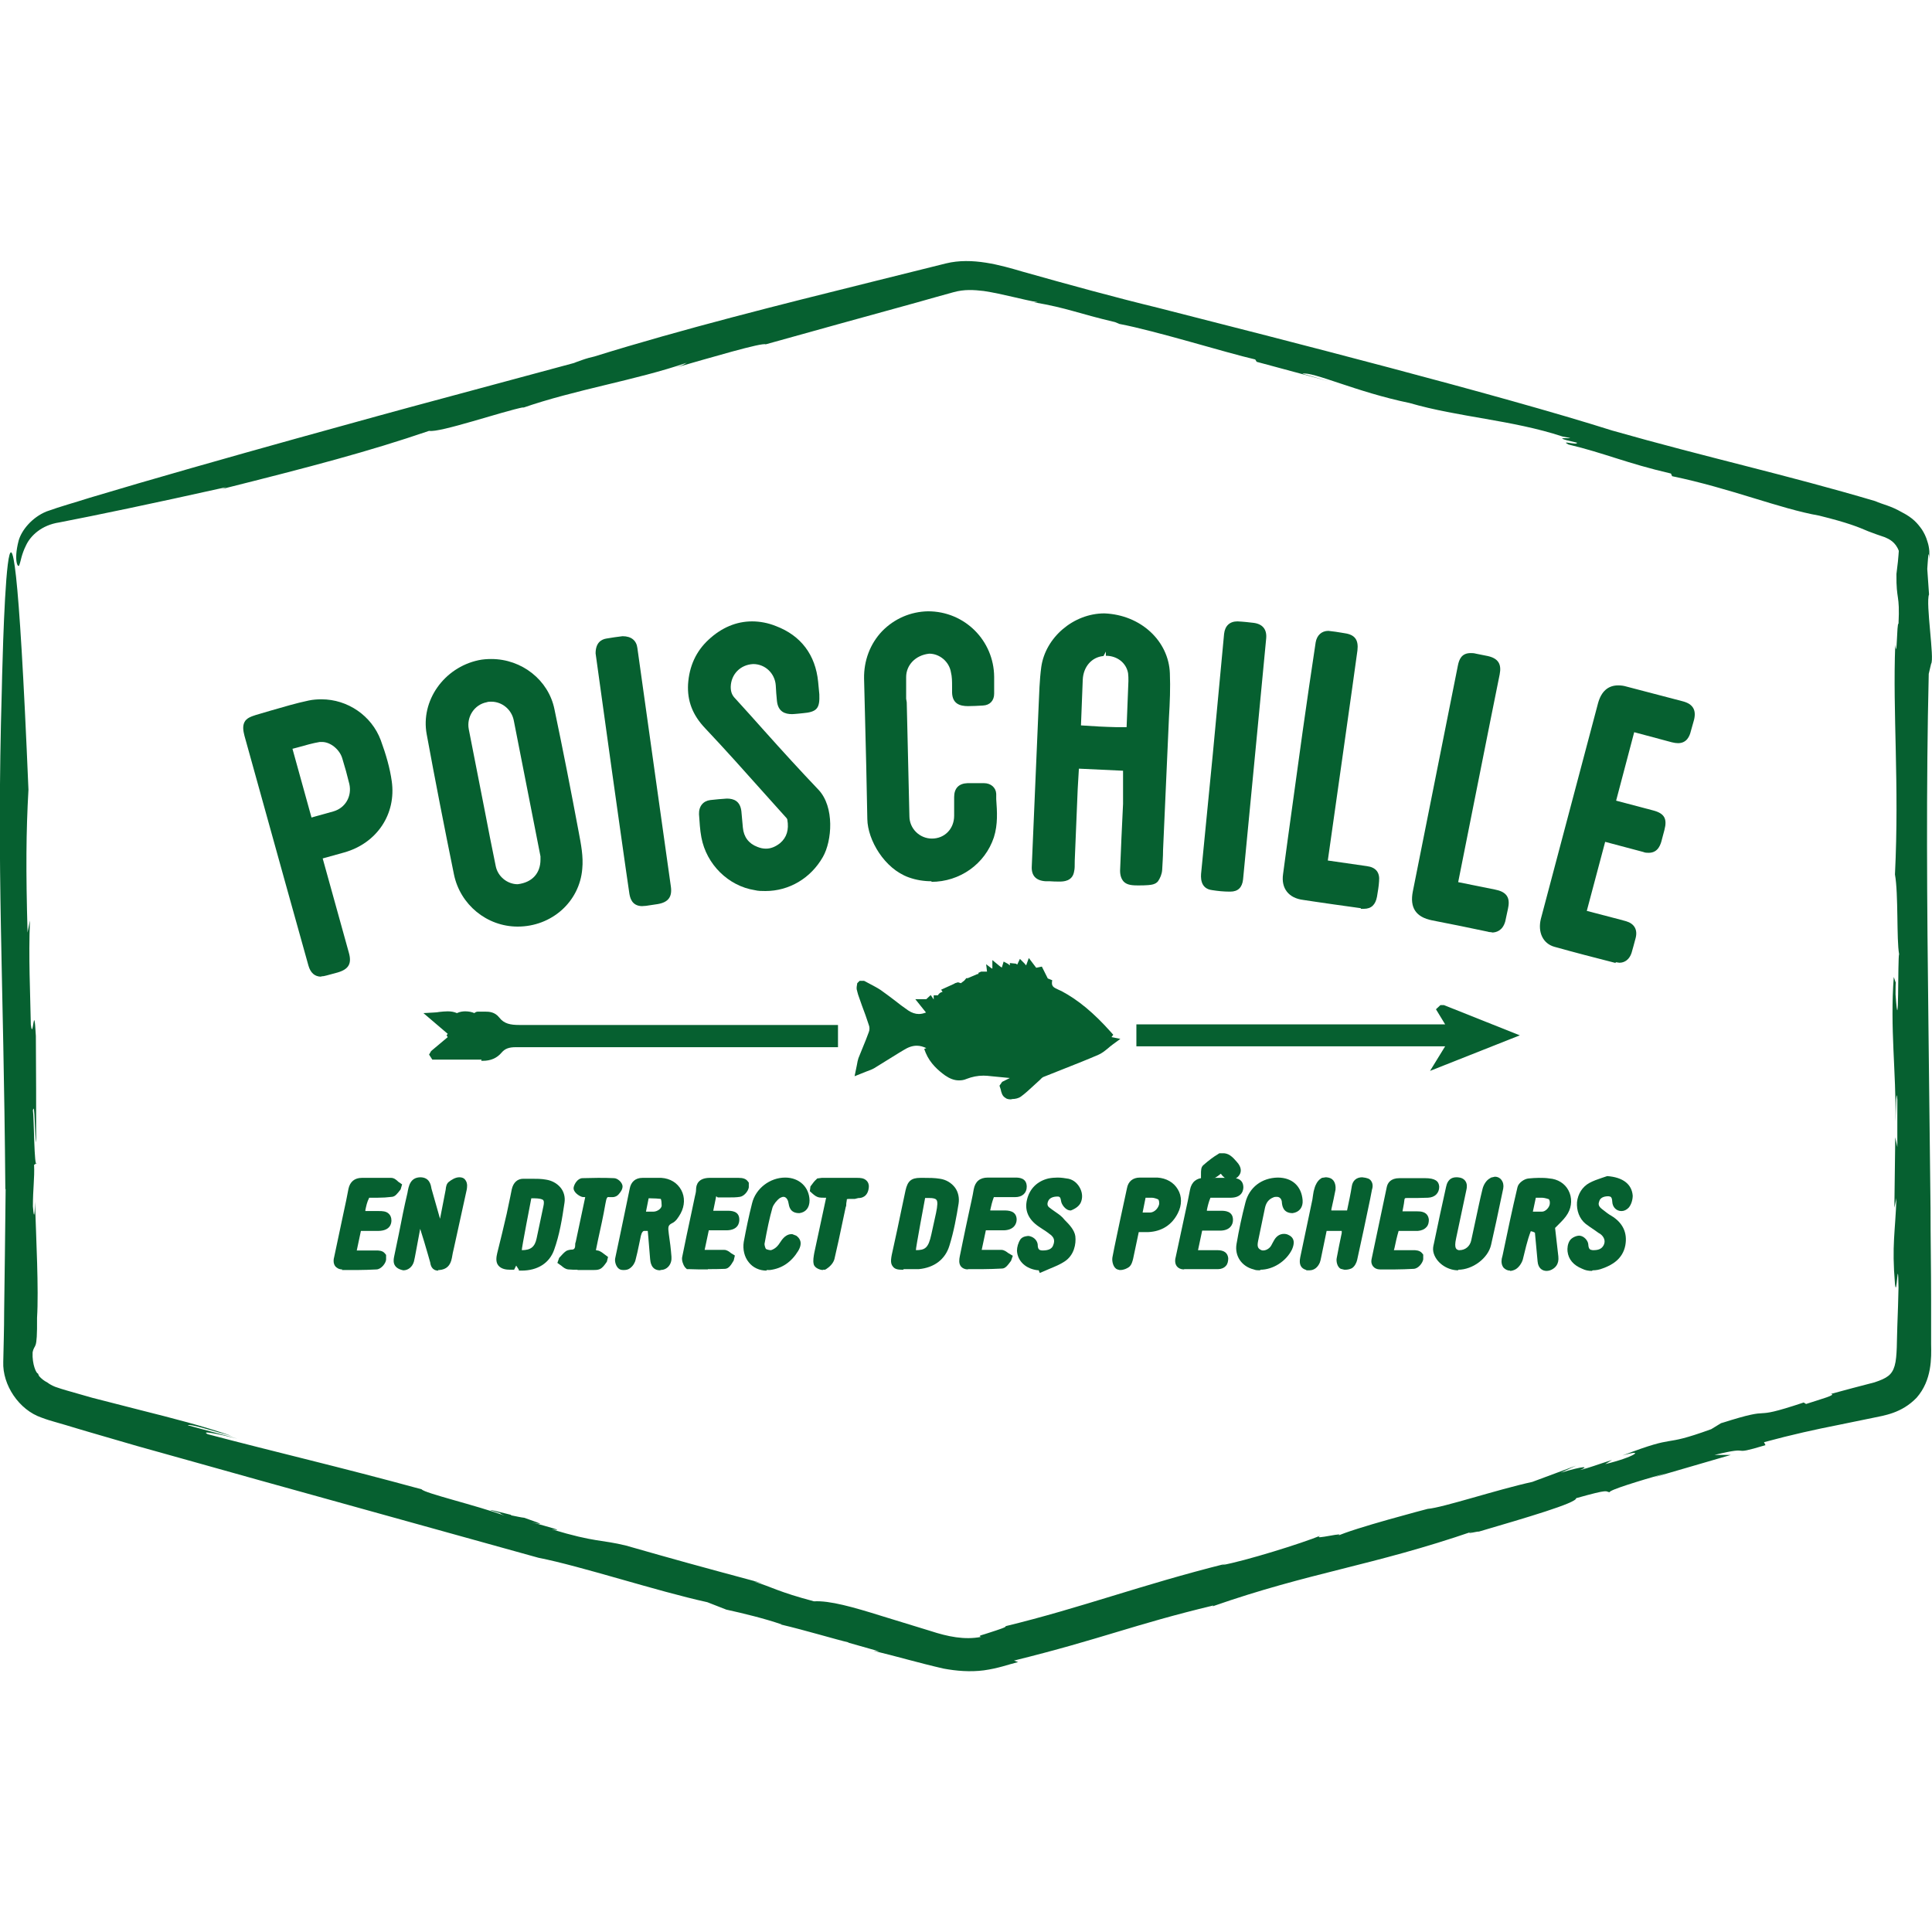 <svg viewBox="0 0 65.2 65.2" xmlns="http://www.w3.org/2000/svg"><g fill="#066030"><path d="m34.12 37.1c-.05 0-.13 0-.19-.05-.11-.06-.14-.19-.16-.29l-.04-.12.09-.13.26-.13c-.21-.02-.42-.04-.62-.06-.09-.01-.18-.02-.27-.02-.2 0-.39.04-.57.11-.09.04-.17.05-.26.05-.16 0-.31-.06-.47-.17-.22-.16-.5-.4-.65-.76l-.05-.13.07-.03c-.11-.05-.21-.08-.32-.08-.15 0-.29.05-.45.15l-.15.09c-.28.17-.56.35-.84.52-.07.04-.15.07-.26.11l-.4.16.08-.39c.01-.08.03-.15.05-.22.05-.12.1-.24.15-.37.07-.17.14-.34.2-.51.03-.07.03-.17 0-.24-.07-.22-.15-.44-.23-.65l-.13-.37c-.02-.06-.03-.12-.05-.19v-.07s.02-.13.02-.13l.08-.08h.15s.17.09.17.09c.13.07.27.14.39.22.16.11.31.23.46.34.15.12.31.24.47.35.12.08.24.12.36.12.08 0 .16-.02.24-.05l-.36-.45h.37s.15-.14.15-.14l.1.15v-.14s.14 0 .14 0c.04-.07.09-.1.16-.12l-.05-.07.44-.2.03-.02.1-.03.1.03s.06-.05.09-.07.05-.05.05-.05l.04-.05h.05l.33-.14h.03s0-.04 0-.04l.09-.04h.2s-.03-.25-.03-.25l.17.13.04.02v-.29l.23.19c.06.05.09.06.09.06l.06-.2.15.08.06.05v-.08s.2.02.2.02l.05.03.09-.19.15.15.06.07.09-.25.25.33.19-.04.2.4.15.06c-.04.21.04.24.21.32l.11.05c.56.3 1.08.73 1.66 1.38l.08.09-.06.08.3.06-.26.19c-.06.04-.11.09-.16.13-.11.09-.21.17-.33.22-.37.16-.75.31-1.13.46l-.73.29s-.06.04-.09.08l-.23.21c-.14.13-.28.26-.43.37-.07.05-.18.08-.29.08z"/><path d="m25.83 30.07c-.12 0-.24 0-.36-.03-.89-.14-1.63-.87-1.8-1.78-.05-.26-.06-.52-.08-.78-.01-.27.14-.45.38-.48.19-.02.37-.04.56-.05.23 0 .45.08.49.43l.05.55c.03.32.2.54.49.65.1.04.19.06.29.06.17 0 .33-.07.48-.19.22-.19.3-.45.24-.79 0-.01-.01-.04-.07-.1l-.7-.78c-.66-.74-1.32-1.48-2-2.2-.43-.45-.61-.93-.58-1.49.04-.61.27-1.11.69-1.5.44-.41.94-.62 1.47-.62.26 0 .54.05.81.16.84.32 1.33.97 1.42 1.88l.04.42c.02.48-.08.6-.57.64 0 0-.28.03-.35.03-.24 0-.47-.08-.51-.44-.02-.18-.03-.35-.04-.53-.03-.41-.36-.72-.76-.72-.44.02-.75.35-.76.77 0 .16.04.28.15.39.33.36.66.73.99 1.1.6.67 1.2 1.33 1.82 1.98.55.58.46 1.73.15 2.27-.41.72-1.14 1.15-1.94 1.15z"/><path d="m31.44 29.74c-.26 0-.52-.04-.77-.13-.82-.29-1.39-1.26-1.4-1.97-.02-1.18-.05-2.37-.08-3.55l-.03-1.19c-.01-.6.2-1.17.61-1.6.41-.42.96-.66 1.55-.67 1.24 0 2.22.99 2.23 2.21v.57c0 .23-.14.39-.38.4-.17.01-.34.02-.5.02-.28 0-.53-.08-.54-.46v-.21c0-.16 0-.32-.04-.48-.06-.35-.38-.62-.73-.62-.47.05-.78.39-.78.79v.59.14s.02.12.02.12l.09 3.84c0 .43.35.76.76.76.43 0 .75-.33.75-.77v-.63c0-.3.16-.46.45-.47h.56c.23 0 .4.15.41.36v.18c.03.42.06.85-.08 1.29-.3.9-1.15 1.5-2.11 1.5z"/><path d="m54.53 32.5c-.71-.18-1.4-.36-2.08-.55-.38-.11-.56-.49-.45-.94l1.93-7.28c.11-.4.34-.6.68-.6.09 0 .18.01.28.04l1.91.5c.33.09.45.29.37.62l-.11.39c-.04.17-.14.4-.43.4-.06 0-.13-.01-.21-.03l-1.27-.34-.61 2.31 1.25.33c.38.1.48.28.38.66l-.08.3c-.04.17-.12.47-.45.47-.06 0-.12 0-.19-.03l-1.28-.34-.62 2.33.92.24c.14.04.28.07.41.11.27.08.39.28.32.56-.06.23-.1.37-.14.51-.07.21-.22.33-.41.33l-.13-.02z"/><path d="m50.34 31.46s-.09 0-.14-.02c-.62-.13-1.24-.26-1.87-.38-.55-.11-.76-.43-.65-.98l1.52-7.62c.04-.2.12-.42.43-.42.05 0 .11 0 .18.02.13.03.27.05.4.08.35.08.47.27.4.62l-.3 1.49-1.1 5.52 1.24.25c.15.03.31.08.4.21s.07.3.04.44c-.04.2-.07.31-.09.42-.09.33-.32.38-.45.38z"/><path d="m45.93 30.65c-.39-.05-1.55-.22-1.55-.22l-.4-.06c-.49-.06-.75-.39-.68-.87.05-.4.11-.79.16-1.19l.5-3.62c.14-1 .29-2.01.44-3.01.04-.24.2-.39.43-.39.19.02.31.04.43.06l.12.02c.35.05.47.23.43.58-.05.4-1 7.09-1 7.09l1.32.19c.3.04.44.21.41.51-.01.17-.04.34-.07.52-.05.27-.19.41-.44.41h-.11z"/><path d="m21.68 30.58c-.38 0-.42-.32-.44-.42-.08-.52-.59-4.15-.59-4.15l-.55-3.96c0-.36.19-.47.36-.5.18-.03.37-.06.55-.08.3 0 .47.15.5.4l.66 4.71.47 3.34c.05.35-.09.53-.44.59l-.4.06c-.05 0-.1.01-.14.01z"/><path d="m41.49 30.09c-.19 0-.39-.02-.58-.05-.42-.05-.39-.45-.37-.62l.39-3.98.38-4.05c.03-.27.19-.42.45-.42.21.01.38.03.55.05.3.04.45.22.42.53-.09.97-.5 5.22-.5 5.22l-.28 2.91c-.03.27-.17.41-.43.41z"/><path d="m16.25 35.76c-.22 0-.45 0-.67 0h-.99s-.11-.17-.11-.17l.07-.12.56-.47-.04-.06.04-.05-.82-.7.35-.02c.06 0 .13-.01.19-.02.09-.01.19-.02.28-.02.12 0 .22.02.31.06.1-.05.21-.06.28-.06.11 0 .22.02.31.06.03-.03.07-.05.12-.05h.24c.14 0 .33.01.48.2.16.21.38.25.67.25h6 4.76v.75s-8.72 0-10.88 0c-.22 0-.36.05-.47.18-.16.19-.37.28-.64.28h-.05z"/><path d="m48.77 35.31h-10.42v-.74h10.42l-.31-.51.15-.14h.12l2.56 1.02-3.03 1.2z"/><path d="m14.79 42.88c-.22 0-.26-.19-.27-.27l-.08-.28c-.08-.29-.17-.57-.26-.86l-.14.75c-.03.17-.05.26-.07.35-.05.18-.19.3-.36.3-.39-.08-.33-.35-.31-.46l.16-.77c.09-.46.18-.92.29-1.38.04-.23.09-.52.43-.53.32 0 .36.26.38.38.11.39.2.71.29 1.02l.19-.98c.01-.11.03-.2.1-.26.1-.08.23-.16.36-.16.12 0 .18.05.21.1.08.11.05.26.04.32l-.43 1.96c-.03.11-.05.23-.07.34-.05.27-.19.39-.42.41h-.04z"/><path d="m44.09 42.86c-.19-.05-.26-.19-.21-.43l.41-1.95.02-.14c.01-.09.03-.18.06-.27.02-.06.08-.22.21-.3l.03-.02.13-.02s.14 0 .22.07c.11.09.12.26.11.35-.04.22-.09.43-.14.66v.04s.2 0 .2 0h.33c.06-.29.12-.56.16-.82.03-.19.16-.3.35-.3.18.02.25.05.3.12.08.11.05.24.03.3l-.06.31c-.14.69-.29 1.37-.44 2.06-.02.09-.08.22-.18.28-.06.03-.14.05-.22.05h-.03l-.12-.03c-.13-.06-.16-.27-.14-.36.05-.28.11-.56.17-.85v-.07s-.51 0-.51 0l-.18.87c-.02.1-.03.15-.05.2-.07.16-.19.26-.35.26h-.11z"/><path d="m49.21 42.87c-.39 0-.77-.28-.84-.63-.02-.1 0-.19.02-.27.14-.67.27-1.29.41-1.91.02-.09.07-.33.35-.33.05 0 .2 0 .29.11s.06.25.05.3l-.35 1.65c-.08.36.02.38.09.4h.02c.21 0 .36-.14.4-.33l.14-.65c.08-.36.15-.72.24-1.08.03-.13.12-.3.26-.37l.03-.02.13-.03c.09 0 .17.04.22.11.06.08.08.18.06.29l-.07.33c-.11.53-.22 1.05-.34 1.57-.1.45-.62.84-1.11.84z"/><path d="m23.89 42.84c-.21 0-.43 0-.64-.01h-.07s-.07-.07-.07-.07c-.05-.07-.11-.22-.09-.33.1-.49.2-.98.31-1.48l.12-.57c.02-.08.04-.16.04-.23 0-.18.08-.39.44-.4h1c.14 0 .24.03.3.11l.04.05v.16c-.02.13-.16.3-.3.32-.12.02-.25.02-.37.02h-.38s-.05-.04-.05-.04l-.1.49h.47c.13 0 .41 0 .41.3 0 .11-.04.35-.42.36h-.61s-.14.66-.14.66h.28.38c.09 0 .17.06.23.11l.13.08-.04.17c-.1.17-.17.27-.29.28-.2.01-.4.01-.59.01z"/><path d="m46.57 42.84c-.1 0-.18-.04-.23-.1-.04-.05-.08-.13-.05-.26l.51-2.42c.03-.14.13-.3.43-.3h.86c.34 0 .47.1.48.29 0 .21-.14.36-.38.37-.13 0-.25.01-.38.01-.1 0-.19 0-.29 0-.01 0-.02 0-.03 0-.08 0-.09 0-.1.1-.01.11-.04.23-.06.35h.5c.1 0 .36 0 .39.28 0 .1-.02.19-.08.25-.07.08-.17.12-.29.13-.1 0-.21 0-.32 0h-.33c-.06.2-.1.39-.14.58l-.02.07s.66 0 .66 0c.06 0 .21 0 .29.1l.04.05v.16c-.02.12-.16.31-.32.32-.21.01-.42.02-.62.02h-.54z"/><path d="m39.96 42.84c-.11 0-.19-.04-.24-.1-.09-.11-.06-.26-.04-.33l.32-1.49c.06-.26.11-.51.16-.77s.22-.4.48-.4h.91c.11 0 .4 0 .41.31 0 .08-.02.35-.41.36-.12 0-.25 0-.37 0h-.33c-.06.14-.09.27-.12.41v.03s.47 0 .47 0c.12 0 .41 0 .41.31 0 .17-.11.35-.41.36h-.63s-.14.66-.14.66h.65c.23 0 .35.09.37.27 0 .1-.02.2-.08.26-.06.07-.16.11-.26.11-.21 0-.42 0-.64 0h-.51z"/><path d="m35.04 42.87c-.41-.04-.7-.3-.72-.66 0-.12.04-.27.12-.39.08-.1.23-.11.28-.11.21.04.29.19.3.29 0 .17.06.19.14.2h.03c.2 0 .31-.06.35-.17.08-.19 0-.28-.06-.34-.09-.07-.18-.14-.28-.2l-.15-.1c-.35-.24-.48-.55-.39-.91.09-.37.35-.62.72-.71.1-.02.21-.03.31-.03.13 0 .25.02.37.04.18.04.32.17.4.34.07.15.08.32.01.47-.05.1-.15.19-.33.26 0 0 0 0-.01 0-.18 0-.31-.22-.32-.31-.02-.14-.05-.15-.1-.16h-.02c-.17 0-.27.06-.31.14-.07.14 0 .2.02.22.06.05.12.09.19.14.09.06.19.13.27.21l.07.08c.16.16.33.34.36.55.03.26-.04.64-.36.85-.15.1-.32.17-.49.24l-.35.15-.04-.1z"/><path d="m11.55 42.84c-.12 0-.19-.06-.23-.1-.09-.11-.06-.26-.04-.33l.32-1.51c.06-.26.11-.52.16-.78.05-.24.21-.37.45-.37h.5.49c.1 0 .18.07.24.13l.13.09-.05.17c-.11.14-.18.24-.29.25-.16.02-.32.03-.48.03h-.29c-.08.16-.1.28-.13.42v.03s.46 0 .46 0c.1 0 .25 0 .34.1.04.04.08.11.08.22 0 .1-.04.34-.43.35h-.6s-.14.66-.14.66h.65c.09 0 .22 0 .3.1l.04.05v.16c-.01.12-.16.32-.32.33-.22.01-.43.02-.65.02-.17 0-.35 0-.52 0z"/><path d="m53.72 42.89c-.11 0-.22-.02-.32-.07-.3-.12-.47-.32-.5-.59-.01-.1 0-.25.08-.37.07-.1.22-.16.32-.16.16.01.29.17.3.29.01.17.06.19.15.2h.02c.15 0 .28-.03.35-.17.06-.12.03-.24-.07-.34-.03-.03-.06-.05-.1-.07l-.17-.12c-.09-.06-.18-.12-.27-.19-.21-.17-.31-.45-.29-.73.03-.28.18-.52.42-.65.13-.07.27-.12.42-.17l.18-.06c.54.04.83.28.86.66 0 .14-.05.31-.14.41-.07.07-.15.11-.24.11-.17 0-.3-.13-.31-.31-.01-.17-.05-.18-.13-.19-.17 0-.28.06-.31.17-.03.08-.04.16.09.26.15.12.23.18.32.23.38.23.55.57.47 1-.09.47-.47.67-.75.77-.12.05-.24.07-.35.07z"/><path d="m32.67 42.84c-.11 0-.19-.04-.24-.1-.08-.1-.06-.24-.04-.34.07-.33.13-.65.2-.97l.12-.56c.05-.24.11-.48.15-.73.05-.27.21-.4.48-.4h.92c.11 0 .39 0 .39.31 0 .21-.15.35-.39.35-.12 0-.25 0-.37 0s-.23 0-.35 0c-.06.16-.09.29-.12.43v.02s.47 0 .47 0c.12 0 .41 0 .42.3 0 .17-.11.36-.43.37h-.61s-.14.66-.14.66h.29.37c.1 0 .17.06.24.11l.15.09-.06.17c-.12.16-.19.26-.31.26-.21.01-.42.02-.64.02-.17 0-.34 0-.51 0z"/><path d="m42.53 42.87c-.08 0-.15 0-.22-.03-.41-.1-.65-.46-.58-.86.08-.47.18-.94.3-1.4.13-.51.55-.83 1.09-.84.49 0 .8.29.84.76.02.24-.11.41-.34.44-.33 0-.35-.27-.36-.36 0-.07-.04-.19-.17-.19-.04 0-.08 0-.12.02-.15.06-.24.17-.28.35l-.23 1.11c-.04.19-.01.25.07.3.03.02.06.03.1.03.08 0 .16-.04.22-.1.04-.04.07-.1.1-.16l.05-.09c.08-.14.2-.21.33-.21.05 0 .11.01.16.04.11.05.17.14.17.25 0 .07-.02.15-.06.24-.2.4-.64.68-1.07.68z"/><path d="m25.87 42.88c-.24 0-.46-.1-.6-.28-.15-.18-.21-.44-.17-.69.08-.43.17-.87.28-1.3.12-.5.6-.87 1.12-.87.47 0 .81.32.82.77 0 .24-.12.4-.34.43h-.01c-.31 0-.34-.23-.36-.34-.02-.13-.09-.21-.17-.21-.04 0-.08.02-.12.04-.11.08-.21.21-.25.32-.1.35-.18.73-.27 1.23 0 .05.03.15.05.17.04.02.11.04.17.04.15-.05.23-.14.32-.28.13-.21.27-.26.36-.26h.04l.13.05c.1.07.24.22.07.51-.23.38-.55.6-.96.65h-.11z"/><path d="m19.48 42.85c-.1 0-.2 0-.3-.01s-.17-.07-.23-.12l-.14-.1.06-.17c.11-.12.17-.19.25-.24.07-.03.14-.04.2-.04.08-.01.09-.09.09-.13s0-.09.02-.13l.32-1.51c-.06 0-.1 0-.14-.02-.06-.02-.28-.15-.25-.31.02-.11.13-.3.29-.31.17 0 .35-.01.53-.01s.36 0 .54.01c.12 0 .28.14.29.27 0 .11-.06.19-.12.26-.06.08-.15.11-.21.11h-.12c-.06-.01-.09-.01-.13.23-.07.41-.16.81-.25 1.22l-.07.34.1.02c.07.03.13.07.19.12l.12.09-.04.16c-.09.13-.15.21-.24.25-.07.03-.15.03-.2.03h-.54z"/><path d="m27.77 42.86c-.08 0-.28-.06-.31-.2-.03-.12 0-.26.02-.38l.4-1.86h-.07c-.06 0-.12 0-.17-.01-.09-.02-.15-.07-.21-.12l-.1-.09.02-.16c.09-.12.13-.18.19-.23l.04-.04.15-.02h1.2c.09 0 .23 0 .32.1.04.04.08.11.07.22-.03.33-.26.36-.33.36h-.02s-.12.03-.12.03c-.04 0-.09 0-.14 0-.04 0-.11 0-.13.01 0 .01-.01.09-.02.14 0 .05 0 .09-.02.13l-.1.47c-.09.43-.18.86-.28 1.28-.04.15-.17.27-.28.34l-.04.02h-.07z"/><path d="m41.53 39.82c-.06 0-.15-.02-.23-.1-.04-.03-.07-.07-.1-.11-.07.06-.14.11-.22.15h-.03s-.12.03-.12.03h-.15s-.15 0-.15 0v-.15c0-.15 0-.25.08-.32.17-.15.34-.28.51-.38l.03-.02h.1c.08-.01.19.02.26.07.09.06.16.14.22.21.19.2.18.39.04.52-.08.07-.16.11-.25.11z"/><path d="m38.37 29.88c-.24 0-.36-.04-.45-.13-.08-.09-.12-.21-.12-.37.01-.35.08-1.86.1-2.25 0-.28 0-.56 0-.84v-.28s-1.49-.07-1.49-.07-.03.49-.04.68l-.1 2.42c0 .19 0 .28-.02.36-.05.35-.38.35-.49.35-.12 0-.22 0-.33-.01h-.14c-.33-.02-.49-.19-.47-.51.02-.51.23-5.38.23-5.38.02-.44.03-.89.09-1.34.14-1 1.09-1.81 2.13-1.81 1.24.05 2.17.94 2.21 2.02.02.49 0 .99-.03 1.48l-.2 4.49c0 .23-.02.45-.03.67-.01.14-.07.28-.14.38-.08.1-.21.12-.33.13-.11.01-.22.01-.33.01h-.07zm-1.14-7.74c-.39.04-.67.36-.69.8l-.06 1.54c.4.03.8.05 1.21.06h.33s.05-1.27.05-1.27c.01-.2.02-.38 0-.55-.06-.35-.37-.59-.75-.59v-.14l-.08.15z"/><path d="m17.47 31.13v.14c-1.04 0-1.94-.74-2.15-1.76-.32-1.57-.63-3.15-.92-4.73-.21-1.13.58-2.25 1.75-2.5.14-.03.29-.04.43-.04 1.03 0 1.93.71 2.13 1.69.29 1.38.56 2.76.82 4.15.08.42.16.83.12 1.24-.09 1.11-1.03 1.95-2.18 1.95zm-.89-7.45c-.05 0-.11 0-.16.02-.41.08-.68.49-.6.91l.53 2.7c.12.64.25 1.28.38 1.92.07.35.39.61.74.61.5-.06.77-.38.77-.83v-.11s-.9-4.58-.9-4.58c-.07-.37-.39-.64-.76-.64z"/><path d="m10.84 32.96c-.22 0-.36-.13-.43-.37l-.79-2.83-1.37-4.93c-.04-.16-.07-.32 0-.46s.23-.19.38-.24l.51-.15c.42-.12.85-.25 1.28-.34.14-.03.29-.04.43-.04.88 0 1.69.55 2 1.38.18.49.31.95.37 1.38.16 1.11-.5 2.1-1.61 2.41l-.72.2.88 3.17c.11.38 0 .57-.38.68l-.37.1c-.07.02-.13.03-.18.03zm-.33-5.37.14-.04c.21-.06.41-.11.61-.17.4-.12.62-.51.53-.92-.07-.29-.15-.58-.24-.87-.09-.3-.4-.55-.68-.55-.03 0-.06 0-.08 0-.24.04-.48.11-.73.18l-.19.05.64 2.31z"/><path d="m50.96 42.88c-.09 0-.16-.04-.22-.1-.06-.08-.08-.18-.06-.3l.03-.12c.16-.77.32-1.53.5-2.29.03-.15.23-.29.38-.3.11-.01.22-.02.34-.02s.24 0 .36.02c.28.02.52.17.64.4.13.24.12.54-.02.78-.08.14-.19.25-.31.37-.04.04-.08.08-.12.12l.11.96c.03.27-.11.39-.23.45-.06.03-.12.04-.17.04-.13 0-.28-.08-.3-.32l-.09-.97c-.07-.04-.1-.04-.14-.05-.13.34-.19.65-.27.96-.04.13-.14.27-.25.33-.06.03-.12.05-.18.05zm.91-1.99h.17c.11 0 .24-.13.26-.25.01-.07 0-.13-.03-.17-.12-.04-.19-.05-.25-.05h-.19s-.1.47-.1.47h.13z"/><path d="m22.28 42.87c-.31 0-.33-.29-.34-.38-.02-.24-.04-.49-.06-.73l-.02-.22c-.05 0-.09 0-.13 0-.07.02-.1.14-.12.25l-.05.24c-.03.16-.07.32-.11.48-.02.1-.09.22-.19.29-.05.04-.12.06-.2.06-.05 0-.12 0-.17-.04-.1-.07-.15-.24-.13-.35.1-.49.21-.98.31-1.48l.12-.58c.02-.1.04-.19.06-.29.04-.23.19-.37.43-.37h.35.29c.3.02.54.17.67.41s.12.53-.02.79c-.08.14-.16.27-.29.33-.14.07-.14.13-.11.36.04.26.07.51.09.77.01.12-.02.24-.1.33-.07.08-.17.12-.27.12zm-.23-1.98c.13 0 .27-.1.28-.2 0-.08-.01-.2-.03-.23-.08-.01-.21-.02-.35-.02h-.06s-.09.45-.09.45h.26z"/><path d="m30.49 42.85c-.15 0-.28 0-.36-.11-.1-.12-.06-.29.01-.6.1-.44.19-.88.28-1.31l.14-.66c.07-.31.19-.42.5-.42h.12c.18 0 .36 0 .54.03.21.03.39.14.51.3.11.15.15.35.12.54-.07.44-.16.94-.31 1.42-.14.46-.51.74-1.03.79-.04 0-.08 0-.12 0h-.4zm.41-.66c.32 0 .43-.07.53-.53l.16-.73c.05-.24.06-.39.01-.44-.03-.04-.11-.06-.23-.06-.05 0-.1 0-.15 0 0 0-.33 1.76-.31 1.76z"/><path d="m17.51 42.85-.09-.14-.07.14h-.14c-.12 0-.29-.02-.39-.14s-.07-.29-.04-.42c.11-.44.22-.89.32-1.33.04-.19.08-.38.12-.57l.05-.25c.05-.23.19-.36.39-.36h.27c.17 0 .34 0 .5.03.19.03.36.12.48.26s.17.33.14.52c-.08.55-.17 1.09-.35 1.59-.16.45-.56.7-1.1.7h-.09zm.1-.66c.3 0 .44-.11.5-.4l.23-1.09c.02-.09.03-.2-.04-.22-.09-.04-.21-.04-.34-.04h-.03s-.34 1.75-.32 1.75z"/><path d="m37.78 42.86-.07-.02c-.14-.05-.19-.27-.17-.4.08-.43.18-.87.27-1.31l.22-1.02c.04-.24.2-.37.44-.37h.38.21c.3.02.55.16.69.4.14.23.14.53 0 .8-.2.4-.55.62-1 .64h-.32s-.14.67-.19.9c-.02.08-.05.21-.14.28-.07.05-.18.1-.29.1zm1.04-1.94c.14-.01.27-.14.3-.29 0-.05 0-.11-.03-.15-.13-.06-.19-.06-.25-.06h-.18s-.1.5-.1.5h.25z"/><path d="m.19 40.13c-.02 1.62-.03 2.95-.05 4.13 0 .6-.02 1.16-.03 1.7-.03.78.53 1.62 1.29 1.88.21.08.3.1.43.14l.38.11c.25.08.51.15.77.23.52.15 1.07.31 1.65.48 1.17.33 2.48.69 4.11 1.15 3.1.86 6.4 1.78 9.43 2.62 1.47.29 3.97 1.12 5.7 1.5l.64.25c.59.13 1.29.3 1.87.5h-.04c.89.21 1.87.51 2.31.61h-.04s1.06.3 1.06.3l-.19-.02c.79.19 1.49.4 2.36.6.43.08.9.12 1.36.06.5-.07.8-.19 1.16-.28l-.14-.05c2.99-.74 4.02-1.21 6.73-1.86l-.03.03c3.32-1.16 5.38-1.36 8.81-2.54-.43.15.2-.01.17.02 1.6-.47 3.31-.97 3.29-1.13 1.17-.33.97-.22 1.13-.2-.03-.07.98-.38 1.89-.64l-.41.14 2.61-.76h-.55c1.4-.34.4.07 1.72-.33l-.05-.1c.96-.26 1.74-.43 2.5-.58.38-.08.77-.16 1.17-.24.37-.08.97-.15 1.48-.68.52-.59.5-1.35.49-1.81 0-.51 0-1.01 0-1.52 0-1.02-.02-2.04-.02-3.07-.02-2.05-.05-4.12-.07-6.17-.05-4.09-.08-8.11.01-11.86l.08-.34c.12-.15-.19-2.05-.07-2.34l-.06-.86c.02-.25.04-.76.07-.33 0-.1 0-.19 0-.27-.01-.12-.03-.22-.06-.31-.05-.18-.12-.31-.19-.42-.15-.21-.3-.39-.67-.58-.4-.23-.64-.26-.91-.38-3.04-.9-5.67-1.47-8.87-2.38-3.82-1.21-11.12-3.07-15.32-4.14-1.48-.36-3.01-.78-4.57-1.22-.75-.22-1.71-.5-2.6-.28-.8.2-1.6.4-2.41.6-3.22.8-6.46 1.61-9.45 2.54-.1.02-.28.07-.42.12-.15.05-.27.1-.27.1l-5.53 1.49s-6.7 1.82-10.82 3.06c-.53.17-.95.28-1.45.46-.49.2-.84.63-.94.98-.19.72 0 .99.03.8.04-.09.06-.32.22-.64.15-.32.52-.68 1.12-.77 1.24-.24 3.07-.62 5.63-1.19l-.13.06c3.03-.76 4.93-1.26 6.98-1.96.36.07 2.48-.66 3.2-.8l-.06.03c1.81-.63 3.81-.93 5.56-1.53-.07.03-.1.09-.5.2 1.29-.37 3.05-.89 3.16-.82 1.54-.43 3.38-.94 5.09-1.41.43-.12.84-.24 1.25-.35.36-.1.68-.08 1.02-.04.66.1 1.33.3 1.83.38h-.14c1.16.2 1.46.37 2.74.67.07.03.15.06.14.06 1.26.24 3.59.97 4.59 1.2l.05.08 2.45.66-.91-.26c.36-.08 1.82.62 3.62.99 1.65.48 3.46.57 5.16 1.13.84.15-.76-.07.49.21.02.1-.59-.1-.29.06 1.22.29 1.95.63 3.46.98l.04.09c1.98.41 3.64 1.1 4.96 1.33 1.01.25 1.33.39 1.66.53.15.06.38.14.56.2.14.06.36.16.47.46 0 .06-.02.22-.03.36l-.05.42c-.01.92.12.65.07 1.68-.06-.06-.05 1.3-.11.7-.09 2.32.14 4.69-.01 7.76.12.66.05 2.2.14 2.69-.05.08 0 3.08-.12 1.36 0-.15 0-.41.01-.39l-.07-.2c-.13 1.74.08 3.16.06 4.88.02-.51.02-1.19.06-.74v1.6s-.07-.33-.07-.33l-.03 2.38.07-.33c-.04 1.17-.16 1.58-.05 2.89.06.59.1-1.11.12.13-.01.39-.02.83-.04 1.3-.02.46 0 1.03-.09 1.34s-.26.42-.68.56c-.5.13-1 .26-1.47.39.2.03-.32.17-.84.34l-.08-.05c-2.01.67-.79.06-2.79.7l.16-.1-.49.3c-1.79.65-1.02.13-3 .89.8-.24.42.05-.58.29l.23-.14c-.54.17-.72.25-1.08.34.32-.13.15-.15-.65.09l.52-.24-1.48.55c-1.19.26-3.02.87-3.53.91 0 0-2.53.66-3.08.93.49-.21-.91.16-.53-.03-.63.26-2.55.86-3.34 1l.14-.05c-2.88.72-4.85 1.48-7.44 2.11.07.02-.24.12-.52.21-.25.09-.44.11-.3.15-.56.11-1.13-.01-1.71-.2-.58-.18-1.14-.35-1.63-.5-.99-.31-1.77-.53-2.3-.5-1.21-.32-1.41-.48-2.03-.67l.29.06c-2.27-.61-2.92-.79-4.6-1.27-.85-.21-1.02-.1-2.51-.55.5.08-.11-.08-.68-.24.36.09.48.1-.25-.15-.11-.01-.27-.05-.43-.08 0 0-.03-.02-.02-.02-.94-.24-.79-.18-.35-.05-.02 0 0 .02.14.08-.95-.35-2.71-.76-2.8-.89-2.82-.77-4.87-1.24-7.22-1.86-.25-.13.31-.02 1 .15l-1.67-.45c.04-.07.97.23 1.48.36-.97-.34-2-.6-3.07-.87-.54-.14-1.09-.28-1.64-.42-.28-.08-.56-.16-.84-.24-.14-.04-.27-.08-.41-.13-.1-.04-.19-.09-.27-.15-.1-.05-.19-.12-.27-.21-.01-.03-.03-.06-.04-.09-.05.01-.2-.3-.18-.71.07-.34.16.02.15-1.17.06-.94-.03-2.68-.07-3.92-.01.67-.05.45-.07.16 0-.6.06-.94.04-1.4l.09-.06c-.09.24-.09-1.56-.13-1.78.07-.34.06.93.11 1.08 0-2.4 0-1.2-.01-3.59-.07-1.28-.09.23-.17-.38-.02-1.13-.08-2.23-.03-3.52l-.08.41c-.06-2.12-.05-3.39.03-4.82-.66-15.81-.9-3.34-.9-3.34-.18 6.22.06 9.42.12 16.82z"/></g></svg>
